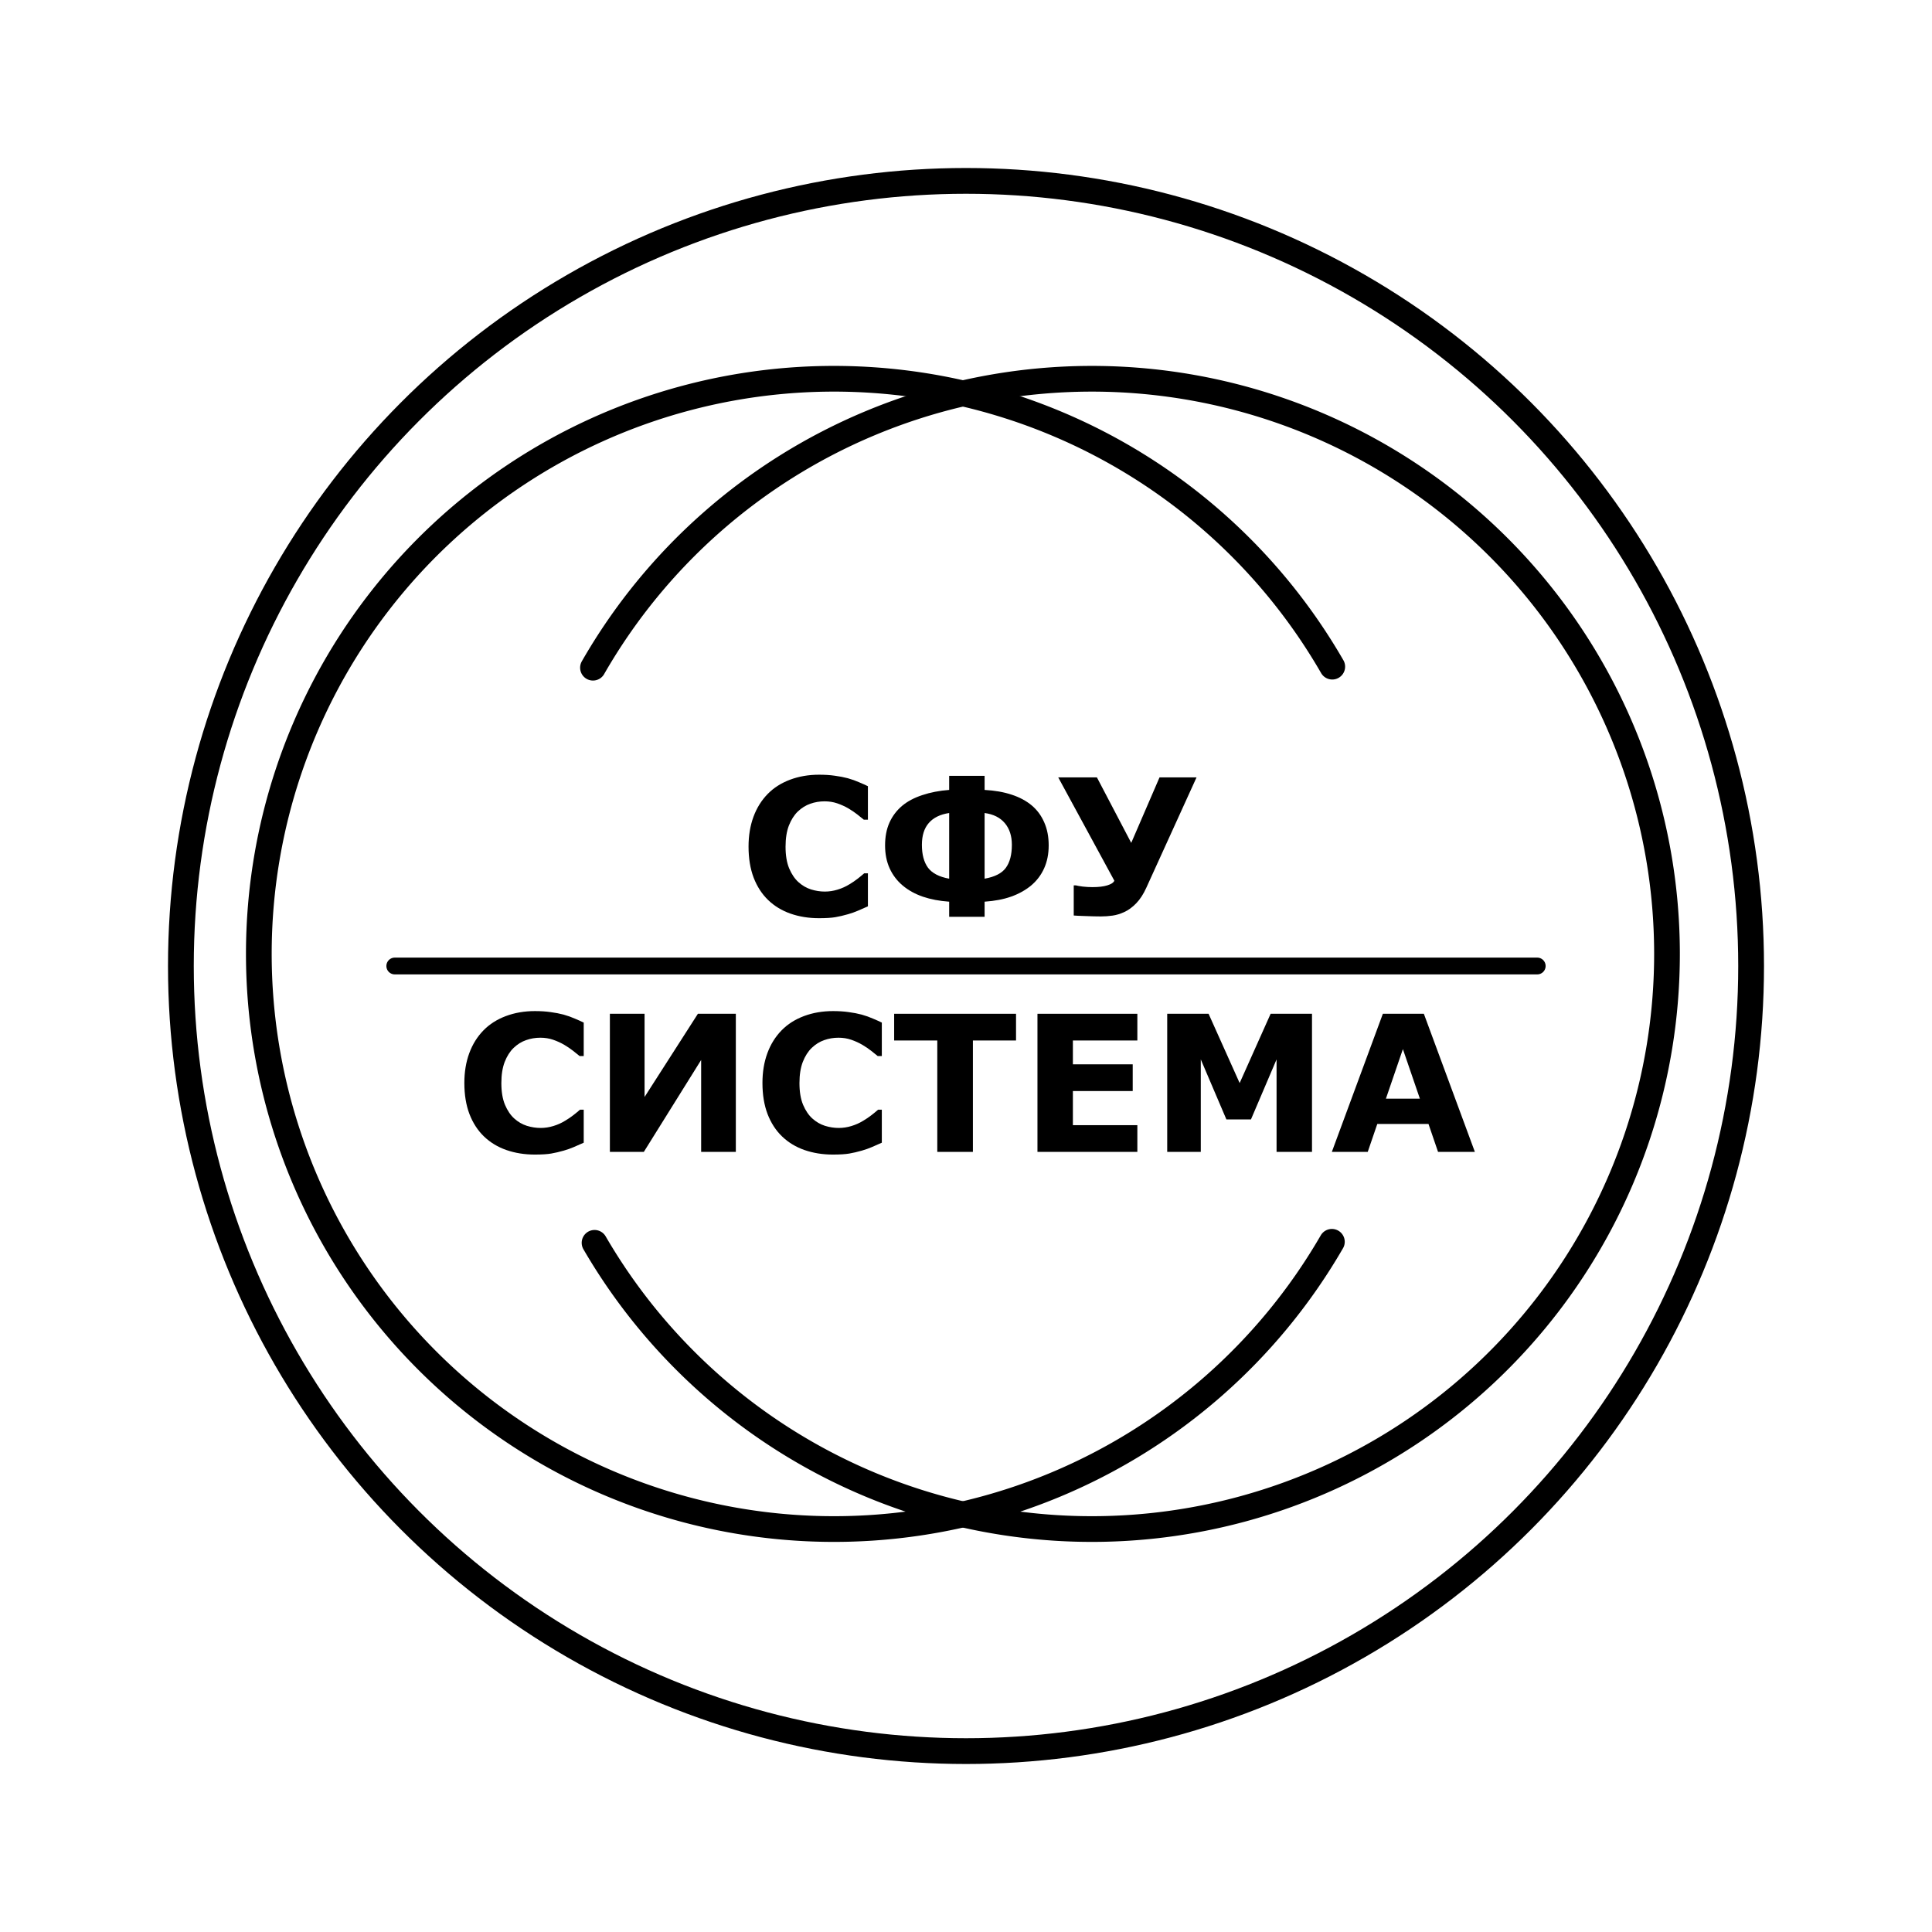 <?xml version="1.0" encoding="UTF-8" standalone="no"?>
<!-- Created with Inkscape (http://www.inkscape.org/) -->

<svg
   width="230mm"
   height="230mm"
   viewBox="0 0 230 230"
   version="1.1"
   id="svg61960"
   sodipodi:docname="СФУ-СИСТЕМА_ЧЕРНАЯ_2.svg"
   inkscape:version="1.1.1 (3bf5ae0d25, 2021-09-20)"
   xmlns:inkscape="http://www.inkscape.org/namespaces/inkscape"
   xmlns:sodipodi="http://sodipodi.sourceforge.net/DTD/sodipodi-0.dtd"
   xmlns="http://www.w3.org/2000/svg"
   xmlns:svg="http://www.w3.org/2000/svg">
  <sodipodi:namedview
     id="namedview148871"
     pagecolor="#ffffff"
     bordercolor="#666666"
     borderopacity="1.0"
     inkscape:pageshadow="2"
     inkscape:pageopacity="0.0"
     inkscape:pagecheckerboard="0"
     inkscape:document-units="mm"
     showgrid="false"
     inkscape:snap-path-mask="true"
     inkscape:snap-path-clip="true"
     guidetolerance="10000"
     objecttolerance="20"
     inkscape:snap-perpendicular="true"
     inkscape:snap-tangential="true"
     showguides="true"
     inkscape:zoom="0.89571167"
     inkscape:cx="190.90965"
     inkscape:cy="433.73332"
     inkscape:window-width="2560"
     inkscape:window-height="1017"
     inkscape:window-x="-8"
     inkscape:window-y="-8"
     inkscape:window-maximized="1"
     inkscape:current-layer="svg61960" />
  <defs
     id="defs61957">
    <rect
       x="192.933"
       y="326.502"
       width="267.084"
       height="98.677"
       id="rect68260" />
    <rect
       x="192.933"
       y="326.502"
       width="466.984"
       height="96.793"
       id="rect164603" />
  </defs>
  <circle
     style="font-variation-settings:normal;fill:none;fill-opacity:1;fill-rule:evenodd;stroke:#000000;stroke-width:3.068;stroke-linecap:round;stroke-linejoin:miter;stroke-miterlimit:4;stroke-dasharray:none;stroke-dashoffset:0;stroke-opacity:1;stop-color:#000000"
     id="path62043"
     cx="115"
     cy="115"
     r="93.466" />
  <path
     style="font-variation-settings:normal;fill:none;fill-opacity:1;fill-rule:evenodd;stroke:#000000;stroke-width:3.061;stroke-linecap:round;stroke-linejoin:round;stroke-miterlimit:4;stroke-dasharray:none;stroke-dashoffset:0;stroke-opacity:1;stop-color:#000000"
     id="path62213"
     d="M 158.557,147.834 A 68.47,68.47 0 0 1 81.518,179.685 68.47,68.47 0 0 1 30.813,113.515 68.47,68.47 0 0 1 81.605,47.412 68.47,68.47 0 0 1 158.602,79.364" />
  <path
     style="font-variation-settings:normal;fill:none;fill-opacity:1;fill-rule:evenodd;stroke:#000000;stroke-width:3.061;stroke-linecap:round;stroke-linejoin:round;stroke-miterlimit:4;stroke-dasharray:none;stroke-dashoffset:0;stroke-opacity:1;stop-color:#000000"
     id="path63020"
     d="M 70.593,79.487 A 68.47,68.47 0 0 1 147.523,47.376 68.47,68.47 0 0 1 198.452,113.373 68.47,68.47 0 0 1 147.884,179.648 68.47,68.47 0 0 1 70.78,147.957" />
  <g
     aria-label="СФУ"
     transform="matrix(0.265,0,0,0.265,28.738,1.835)"
     id="text68258"
     style="font-size:85.333px;line-height:1.25;white-space:pre;shape-inside:url(#rect68260);display:inline">
    <path
       d="m 259.496,405.562 q -6.917,0 -12.792,-2.042 -5.833,-2.042 -10.042,-6.083 -4.208,-4.042 -6.542,-10.083 -2.292,-6.042 -2.292,-13.958 0,-7.375 2.208,-13.375 2.208,-6 6.417,-10.292 4.042,-4.125 10,-6.375 6,-2.25 13.083,-2.25 3.917,0 7.042,0.458 3.167,0.417 5.833,1.125 2.792,0.792 5.042,1.792 2.292,0.958 4,1.792 v 15.042 h -1.833 q -1.167,-1 -2.958,-2.375 -1.75,-1.375 -4,-2.708 -2.292,-1.333 -4.958,-2.25 -2.667,-0.917 -5.708,-0.917 -3.375,0 -6.417,1.083 -3.042,1.042 -5.625,3.5 -2.458,2.375 -4,6.292 -1.5,3.917 -1.5,9.5 0,5.833 1.625,9.75 1.667,3.917 4.167,6.167 2.542,2.292 5.667,3.292 3.125,0.958 6.167,0.958 2.917,0 5.75,-0.875 2.875,-0.875 5.292,-2.375 2.042,-1.208 3.792,-2.583 1.75,-1.375 2.875,-2.375 h 1.667 v 14.833 q -2.333,1.042 -4.458,1.958 -2.125,0.917 -4.458,1.583 -3.042,0.875 -5.708,1.333 -2.667,0.458 -7.333,0.458 z"
       style="font-weight:bold;-inkscape-font-specification:'sans-serif Bold';text-align:center;text-anchor:middle"
       id="path184734" />
    <path
       d="m 355.038,354.896 q 3.667,3.083 5.625,7.625 2,4.5 2,10.333 0,5.75 -2.042,10.292 -2.042,4.542 -5.875,7.75 -3.917,3.208 -9.042,5 -5.083,1.792 -11.833,2.25 v 6.792 h -15.917 v -6.792 q -6.542,-0.458 -11.833,-2.25 -5.292,-1.833 -9.083,-5.042 -3.792,-3.208 -5.833,-7.708 -2.042,-4.5 -2.042,-10.292 0,-5.833 1.958,-10.208 1.958,-4.375 5.667,-7.542 3.625,-3.042 9.083,-4.833 5.458,-1.833 12.083,-2.333 v -6.333 h 15.917 v 6.333 q 6.875,0.375 12.125,2.125 5.292,1.708 9.042,4.833 z m -8.917,17.708 q 0,-6 -3.167,-9.75 -3.167,-3.75 -9.083,-4.542 v 29.5 q 6.875,-1.208 9.542,-4.875 2.708,-3.708 2.708,-10.333 z m -28.167,15.208 v -29.5 q -6.083,0.917 -9.167,4.5 -3.083,3.542 -3.083,9.792 0,6.542 2.75,10.292 2.792,3.708 9.5,4.917 z"
       style="font-weight:bold;-inkscape-font-specification:'sans-serif Bold';text-align:center;text-anchor:middle"
       id="path184736" />
    <path
       d="m 429.08,342.312 -22.583,49.625 q -1.958,4.292 -4.5,6.917 -2.542,2.625 -5.25,3.875 -2.708,1.292 -5.375,1.667 -2.625,0.375 -5.25,0.375 -2.917,0 -6.917,-0.167 -4,-0.125 -5.292,-0.25 v -13.542 h 0.958 q 0.875,0.25 3.083,0.542 2.208,0.25 4.375,0.25 4.125,0 6.667,-0.792 2.583,-0.792 3.167,-2.083 l -25.208,-46.417 h 17.375 l 15.417,29.417 12.708,-29.417 z"
       style="font-weight:bold;-inkscape-font-specification:'sans-serif Bold';text-align:center;text-anchor:middle"
       id="path184738" />
  </g>
  <path
     style="display:inline;fill:none;stroke:#000000;stroke-width:2;stroke-linecap:round;stroke-linejoin:miter;stroke-miterlimit:4;stroke-dasharray:none;stroke-opacity:1"
     d="M 46.997,115 H 183.003"
     id="path107493" />
  <g
     aria-label="СИСТЕМА"
     transform="matrix(0.265,0,0,0.265,1.991,29.975)"
     id="text164601"
     style="font-size:85.333px;line-height:1.25;white-space:pre;shape-inside:url(#rect164603);display:inline">
    <path
       d="m 232.759,405.562 q -6.917,0 -12.792,-2.042 -5.833,-2.042 -10.042,-6.083 -4.208,-4.042 -6.542,-10.083 -2.292,-6.042 -2.292,-13.958 0,-7.375 2.208,-13.375 2.208,-6 6.417,-10.292 4.042,-4.125 10,-6.375 6,-2.25 13.083,-2.25 3.917,0 7.042,0.458 3.167,0.417 5.833,1.125 2.792,0.792 5.042,1.792 2.292,0.958 4,1.792 v 15.042 h -1.833 q -1.167,-1 -2.958,-2.375 -1.75,-1.375 -4,-2.708 -2.292,-1.333 -4.958,-2.25 -2.667,-0.917 -5.708,-0.917 -3.375,0 -6.417,1.083 -3.042,1.042 -5.625,3.5 -2.458,2.375 -4,6.292 -1.5,3.917 -1.5,9.5 0,5.833 1.625,9.75 1.667,3.917 4.167,6.167 2.542,2.292 5.667,3.292 3.125,0.958 6.167,0.958 2.917,0 5.75,-0.875 2.875,-0.875 5.292,-2.375 2.042,-1.208 3.792,-2.583 1.75,-1.375 2.875,-2.375 h 1.667 v 14.833 q -2.333,1.042 -4.458,1.958 -2.125,0.917 -4.458,1.583 -3.042,0.875 -5.708,1.333 -2.667,0.458 -7.333,0.458 z"
       style="font-weight:bold;-inkscape-font-specification:'sans-serif Bold';text-align:center;text-anchor:middle"
       id="path184759" />
    <path
       d="M 323.051,404.354 H 307.467 v -41.292 l -25.75,41.292 h -15.25 v -62.042 h 15.583 v 37.375 l 23.958,-37.375 h 17.042 z"
       style="font-weight:bold;-inkscape-font-specification:'sans-serif Bold';text-align:center;text-anchor:middle"
       id="path184761" />
    <path
       d="m 366.676,405.562 q -6.917,0 -12.792,-2.042 -5.833,-2.042 -10.042,-6.083 -4.208,-4.042 -6.542,-10.083 -2.292,-6.042 -2.292,-13.958 0,-7.375 2.208,-13.375 2.208,-6 6.417,-10.292 4.042,-4.125 10,-6.375 6,-2.25 13.083,-2.25 3.917,0 7.042,0.458 3.167,0.417 5.833,1.125 2.792,0.792 5.042,1.792 2.292,0.958 4,1.792 v 15.042 h -1.833 q -1.167,-1 -2.958,-2.375 -1.75,-1.375 -4,-2.708 -2.292,-1.333 -4.958,-2.25 -2.667,-0.917 -5.708,-0.917 -3.375,0 -6.417,1.083 -3.042,1.042 -5.625,3.5 -2.458,2.375 -4,6.292 -1.5,3.917 -1.5,9.5 0,5.833 1.625,9.75 1.667,3.917 4.167,6.167 2.542,2.292 5.667,3.292 3.125,0.958 6.167,0.958 2.917,0 5.75,-0.875 2.875,-0.875 5.292,-2.375 2.042,-1.208 3.792,-2.583 1.75,-1.375 2.875,-2.375 h 1.667 v 14.833 q -2.333,1.042 -4.458,1.958 -2.125,0.917 -4.458,1.583 -3.042,0.875 -5.708,1.333 -2.667,0.458 -7.333,0.458 z"
       style="font-weight:bold;-inkscape-font-specification:'sans-serif Bold';text-align:center;text-anchor:middle"
       id="path184763" />
    <path
       d="m 448.926,354.312 h -19.375 v 50.042 h -16 v -50.042 h -19.375 v -12 h 54.75 z"
       style="font-weight:bold;-inkscape-font-specification:'sans-serif Bold';text-align:center;text-anchor:middle"
       id="path184765" />
    <path
       d="m 503.426,404.354 h -44.875 v -62.042 h 44.875 v 12 h -28.958 v 10.708 h 26.875 v 12 h -26.875 v 15.333 h 28.958 z"
       style="font-weight:bold;-inkscape-font-specification:'sans-serif Bold';text-align:center;text-anchor:middle"
       id="path184767" />
    <path
       d="M 581.884,404.354 H 565.967 v -41.542 l -11.5,26.958 h -11.042 l -11.5,-26.958 v 41.542 h -15.083 v -62.042 h 18.583 l 13.958,31.125 13.917,-31.125 h 18.583 z"
       style="font-weight:bold;-inkscape-font-specification:'sans-serif Bold';text-align:center;text-anchor:middle"
       id="path184769" />
    <path
       d="m 655.051,404.354 h -16.542 l -4.292,-12.542 h -23 l -4.292,12.542 h -16.125 l 22.917,-62.042 h 18.417 z m -24.708,-23.917 -7.625,-22.25 -7.625,22.25 z"
       style="font-weight:bold;-inkscape-font-specification:'sans-serif Bold';text-align:center;text-anchor:middle"
       id="path184771" />
  </g>
</svg>
